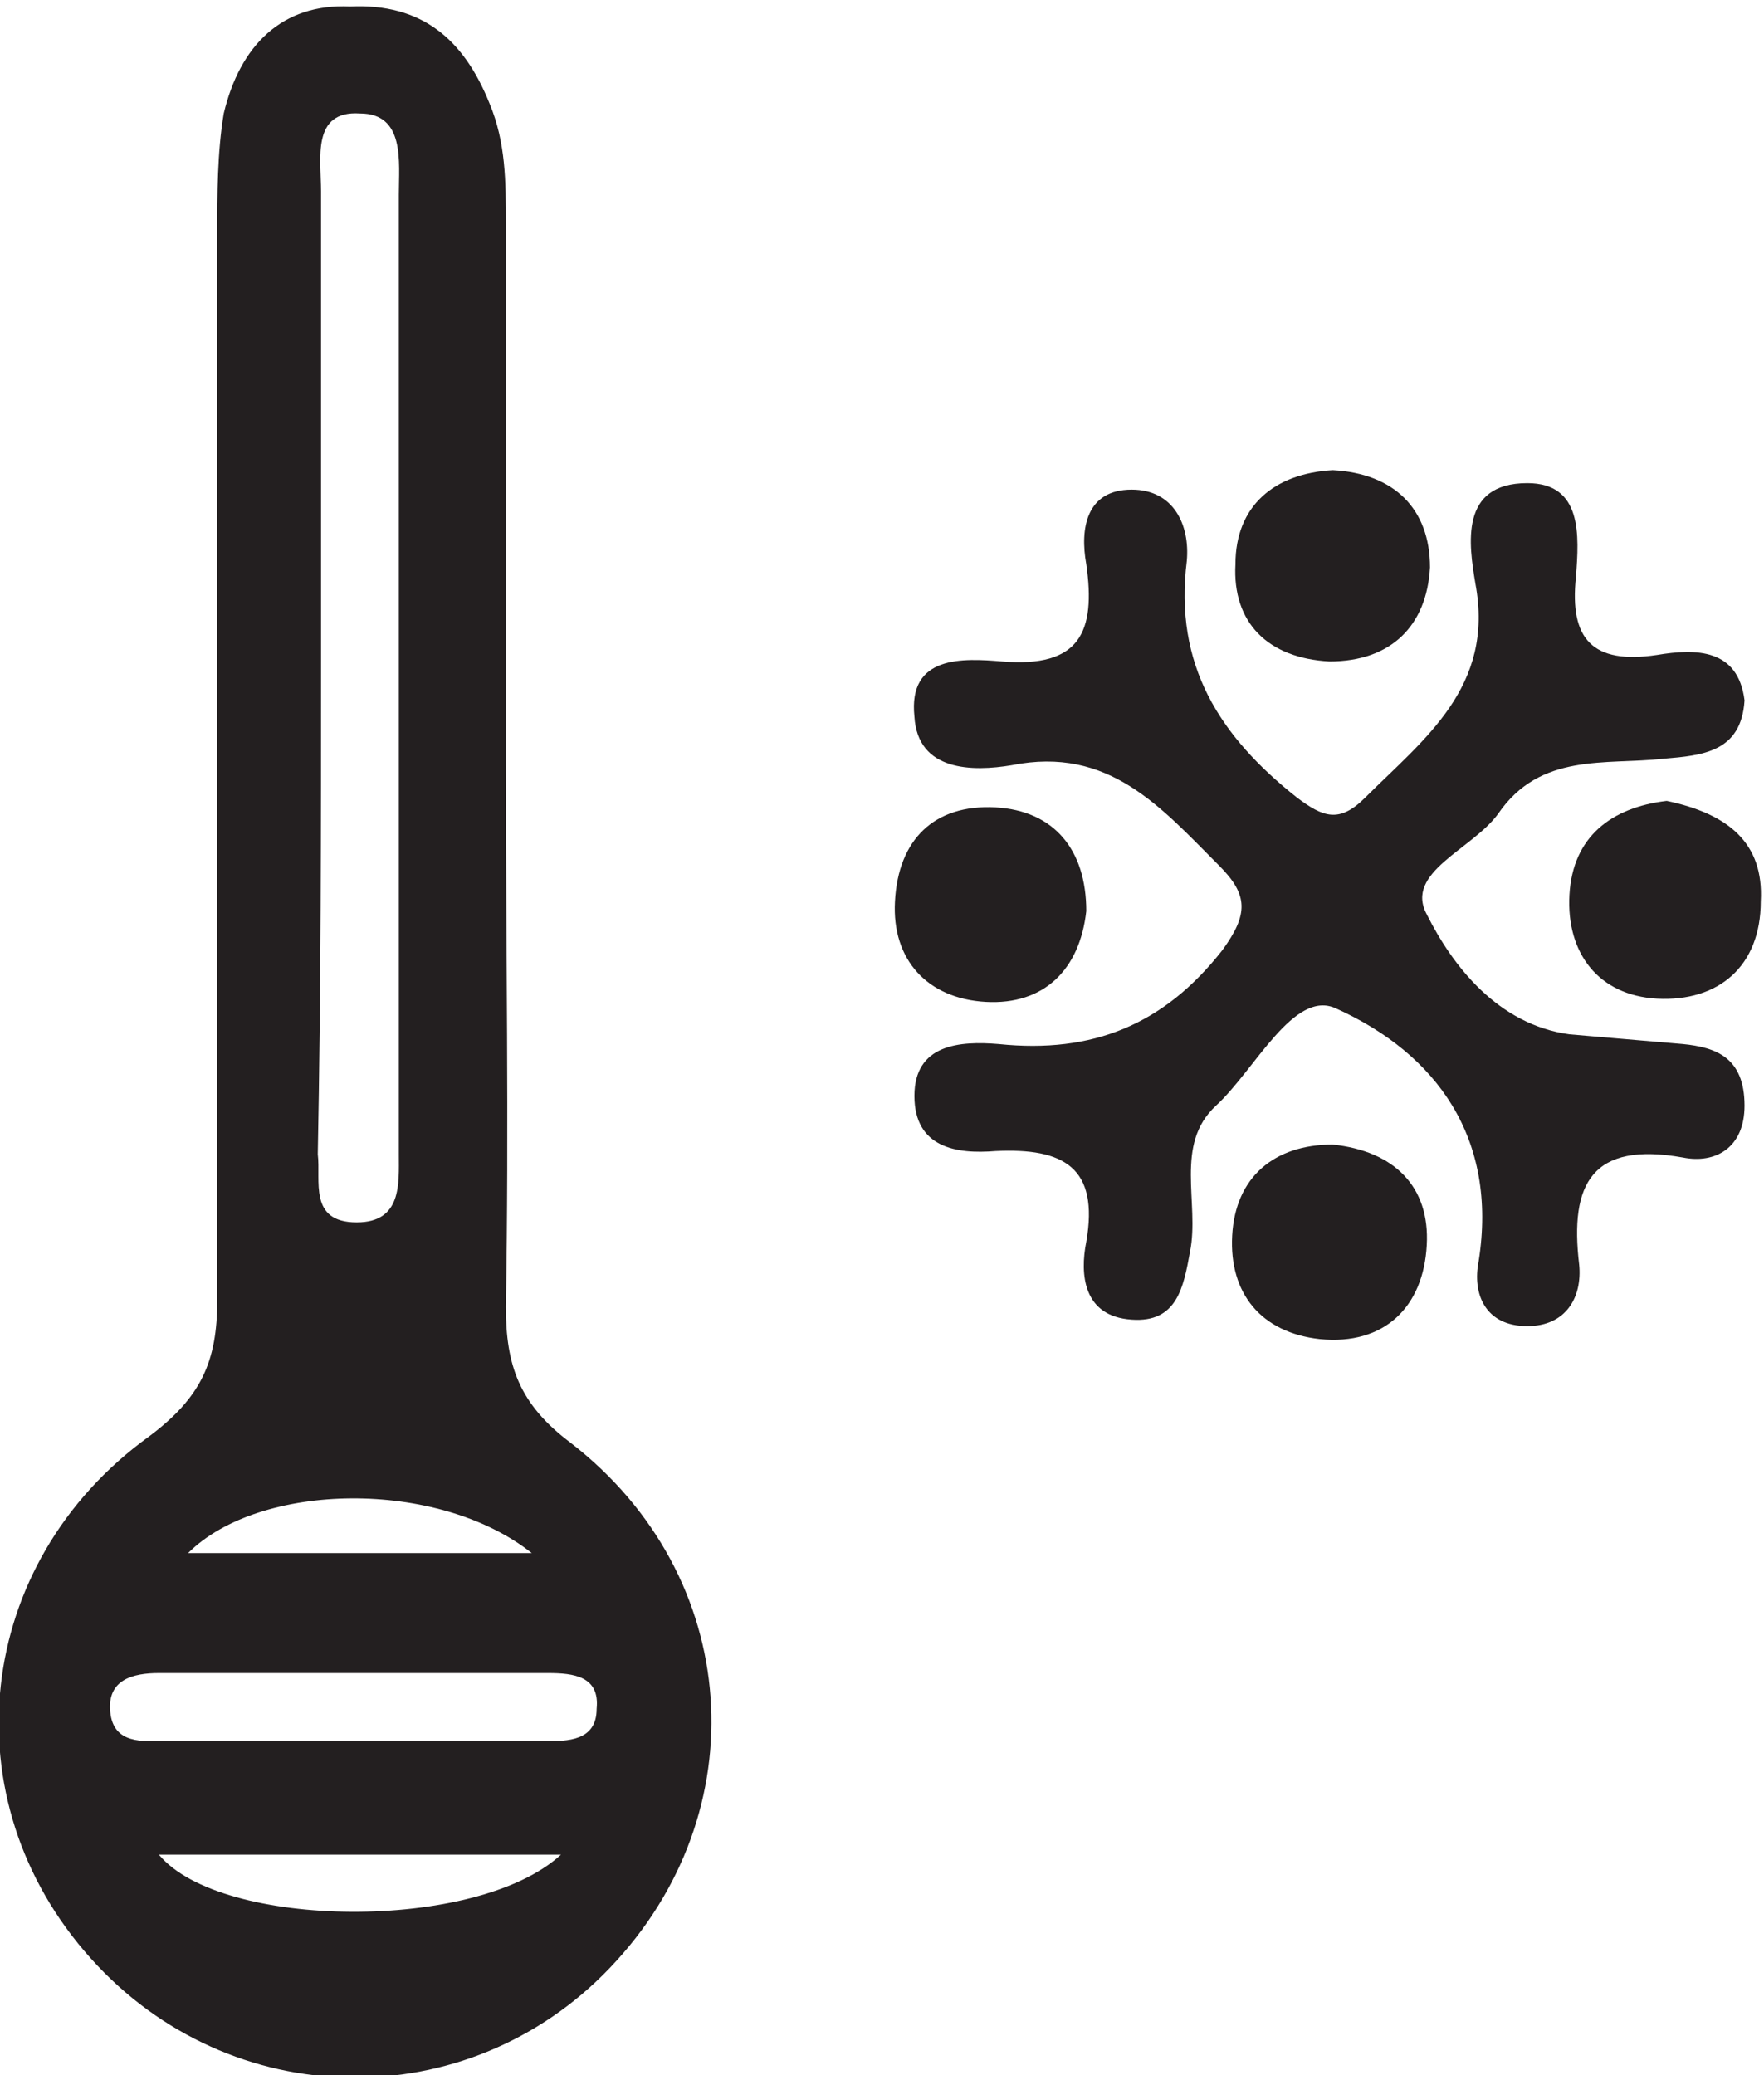 <?xml version="1.0" encoding="utf-8"?>
<!-- Generator: Adobe Illustrator 19.2.0, SVG Export Plug-In . SVG Version: 6.00 Build 0)  -->
<svg version="1.1" id="Capa_1" xmlns="http://www.w3.org/2000/svg" xmlns:xlink="http://www.w3.org/1999/xlink" x="0px" y="0px"
	 viewBox="0 0 54.4 64" style="enable-background:new 0 0 54.4 64;" xml:space="preserve">
<style type="text/css">
	.st0{fill:#231F20;}
</style>
<g>
	<path class="st0" d="M51.9,32.2c-1.2-0.1-2.3-0.2-3.5-0.3c-2.2-0.3-3.6-2.1-4.4-3.7c-0.7-1.3,1.4-2,2.2-3.1
		c1.3-1.9,3.3-1.5,5.1-1.7c1.2-0.1,2.4-0.2,2.5-1.8c-0.2-1.6-1.5-1.6-2.7-1.4c-2,0.3-2.7-0.5-2.5-2.4c0.1-1.3,0.2-2.9-1.5-2.9
		c-2.1,0-1.8,1.9-1.6,3.1c0.6,3.2-1.6,4.8-3.4,6.6c-0.8,0.8-1.3,0.6-2.1,0c-2.4-1.9-3.8-4.1-3.4-7.3c0.1-1.1-0.4-2.2-1.7-2.2
		c-1.4,0-1.6,1.2-1.4,2.3c0.3,2.1-0.2,3.2-2.6,3c-1.2-0.1-2.9-0.2-2.7,1.7c0.1,1.7,1.8,1.7,3,1.5c3-0.6,4.6,1.3,6.4,3.1
		c0.9,0.9,0.9,1.5,0.1,2.6c-1.8,2.3-4,3.2-6.9,2.9c-1.2-0.1-2.6,0-2.6,1.6c0,1.6,1.3,1.8,2.5,1.7c2.1-0.1,3.2,0.5,2.8,2.8
		c-0.2,1-0.1,2.3,1.4,2.4c1.4,0.1,1.6-1,1.8-2.1c0.3-1.5-0.5-3.3,0.8-4.5c1.2-1.1,2.4-3.6,3.7-3c3.1,1.4,5,4,4.4,7.8
		c-0.2,1,0.2,2,1.5,2c1.2,0,1.7-0.9,1.6-1.9c-0.3-2.5,0.4-3.8,3.2-3.3c1,0.2,1.9-0.3,1.9-1.6C53.8,32.6,52.9,32.3,51.9,32.2z"/>
	<path class="st0" d="M51.4,24.7c-1.7,0.2-2.9,1.1-3,2.9c-0.1,1.8,0.9,3.1,2.7,3.2c1.9,0.1,3.2-1,3.2-3C54.4,26,53.3,25.1,51.4,24.7
		z"/>
	<path class="st0" d="M30.4,30.9c1.8,0.1,2.9-1,3.1-2.8c0-1.9-1-3.1-2.8-3.2c-1.9-0.1-3,1-3.1,2.9C27.5,29.6,28.6,30.8,30.4,30.9z"
		/>
	<path class="st0" d="M41,20.4c1.9,0,3-1.1,3.1-2.9c0-1.8-1.1-2.9-3-3c-1.8,0.1-3,1.1-3,2.9C38,19.2,39.1,20.3,41,20.4z"/>
	<path class="st0" d="M41.1,35.3c-1.8,0-3,1-3.1,2.8c-0.1,1.8,0.9,3,2.7,3.2c2,0.2,3.2-1,3.3-2.9C44.1,36.6,43,35.5,41.1,35.3z"/>
	<path class="st0" d="M17.6,44.5c-1.6-1.2-2-2.4-2-4.2c0.1-5.6,0-11.2,0-16.7s0-11.2,0-16.7c0-1.3,0-2.5-0.5-3.7
		c-0.8-2-2.1-3.1-4.3-3C8.7,0.1,7.4,1.4,6.9,3.5C6.7,4.7,6.7,6,6.7,7.2c0,11,0,21.9,0,32.9c0,1.9-0.5,3-2.1,4.2
		c-5.4,3.9-6.2,11.2-1.8,16.1c4.3,4.8,11.6,4.9,16,0.3C23.4,55.9,22.9,48.6,17.6,44.5z M9.9,20.4c0-4.8,0-9.7,0-14.5
		c0-1-0.3-2.5,1.2-2.4c1.4,0,1.2,1.5,1.2,2.5c0,9.9,0,19.7,0,29.6c0,0.9,0.1,2.1-1.3,2.1c-1.5,0-1.1-1.3-1.2-2.1
		C9.9,30.5,9.9,25.4,9.9,20.4z M16.4,47.9c-3.8,0-7.2,0-10.6,0C8,45.7,13.5,45.6,16.4,47.9z M4.9,57.2c4.1,0,8,0,12.4,0
		C14.7,59.6,6.8,59.5,4.9,57.2z M16.8,53.7c-2,0-4,0-6,0c-1.9,0-3.8,0-5.7,0c-0.7,0-1.6,0.1-1.7-0.9c-0.1-1,0.7-1.2,1.5-1.2
		c4,0,8,0,12,0c0.8,0,1.6,0.1,1.5,1.1C18.4,53.7,17.5,53.7,16.8,53.7z"/>
</g>
</svg>
